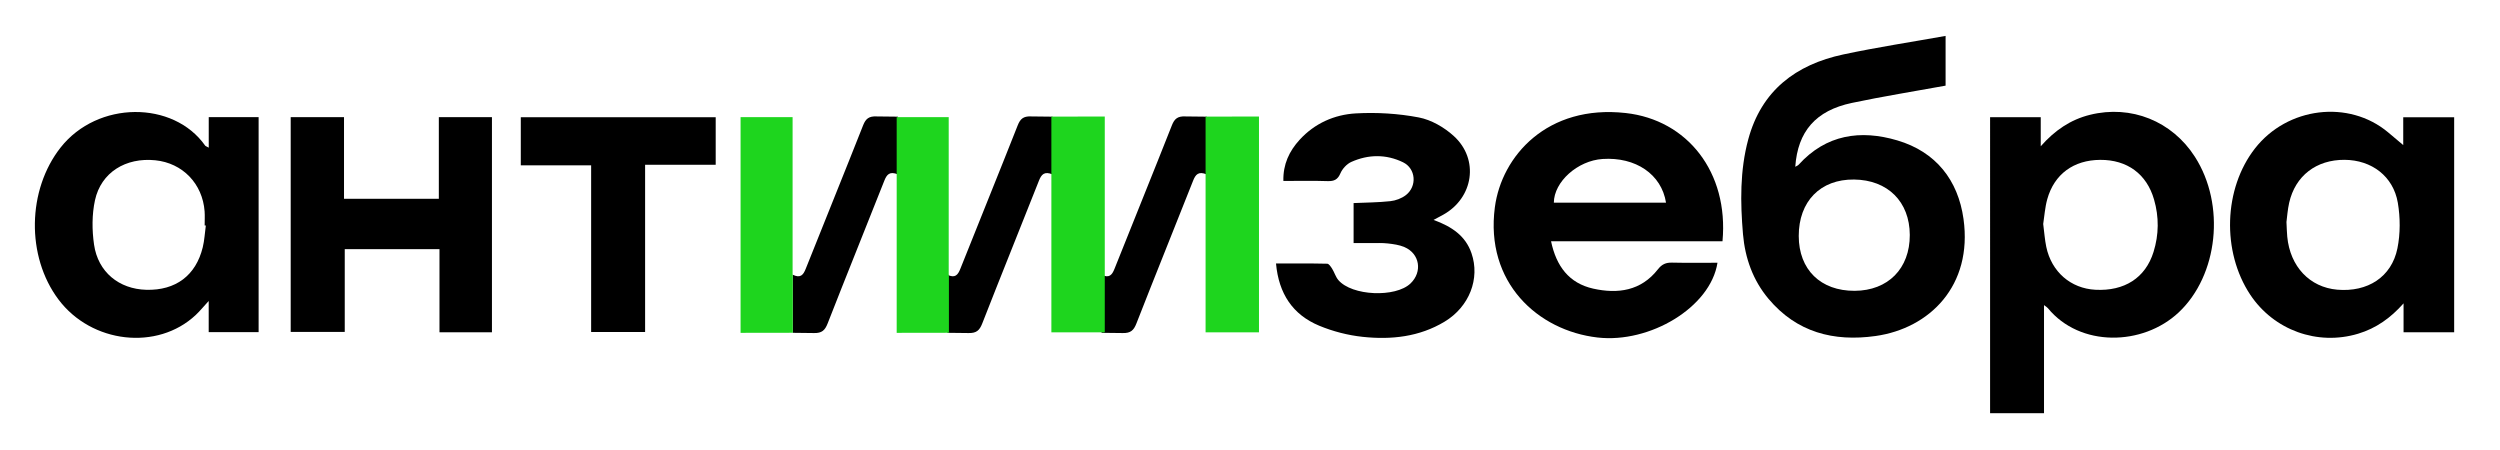 <?xml version="1.0" encoding="UTF-8"?> <svg xmlns="http://www.w3.org/2000/svg" id="_Слой_1" data-name="Слой 1" viewBox="0 0 618 111.2"><defs><style> .cls-1, .cls-2 { stroke-width: 0px; } .cls-2 { fill: #1ed51e; } </style></defs><g><path class="cls-1" d="M480.95,8.87v12.3c-7.84,1.43-15.54,2.66-23.16,4.27-8.95,1.89-13.39,7.05-14,15.79.34-.21.66-.31.85-.53,6.78-7.47,15.3-8.69,24.39-5.99,9.51,2.82,15.01,9.81,16.35,19.42,2.3,16.51-8.4,27.05-21.73,28.93-10.39,1.46-19.52-.91-26.48-9.2-3.85-4.59-5.79-10.07-6.3-15.94-.67-7.86-.78-15.76,1.3-23.47,3.25-12.04,11.74-18.48,23.49-20.99,8.34-1.78,16.79-3.06,25.27-4.58ZM444.65,58.35c.01,8.3,5.4,13.58,13.82,13.54,8.26-.04,13.66-5.51,13.63-13.81-.03-8.22-5.45-13.61-13.78-13.7-8.32-.09-13.68,5.39-13.67,13.97Z"></path><path class="cls-1" d="M505.28,75.42v26.73h-13.33V28.97h12.52v7.19c3.45-3.92,7.36-6.59,12.18-7.78,10.17-2.52,20.28,1.56,25.93,10.38,7.63,11.89,5.74,29.3-4,38.46-8.9,8.36-24.43,8.64-32.35-1.05-.14-.18-.36-.29-.95-.75ZM505.08,55.37c.27,2.06.39,3.89.76,5.66,1.29,6.17,6.05,10.28,12.14,10.6,7.2.38,12.38-2.95,14.37-9.34,1.34-4.29,1.38-8.65.13-12.97-1.82-6.32-6.65-9.84-13.31-9.8-6.57.04-11.36,3.52-13.09,9.73-.57,2.05-.7,4.22-1,6.12Z"></path><path class="cls-1" d="M606.68,82.13h-12.52v-7.14c-3.2,3.62-6.8,6.17-11.22,7.5-10.06,3.04-20.85-.87-26.68-9.64-7.08-10.67-6.58-26.24,1.17-36.16,8.02-10.26,23.18-12.1,32.88-4,1.26,1.05,2.52,2.12,3.77,3.17v-6.88h12.59v53.14ZM565.21,54.81c.09,1.73.1,2.73.2,3.71.71,7.38,5.54,12.49,12.35,13.09,7.5.65,13.44-3.11,14.88-10.21.74-3.63.72-7.62.1-11.28-1.12-6.56-6.49-10.56-13.14-10.61-7-.05-12.21,3.94-13.72,10.62-.4,1.76-.51,3.59-.66,4.68Z"></path><path class="cls-1" d="M51.6,36.5v-7.55h12.33v53.16h-12.34v-7.71c-1.34,1.46-2.2,2.52-3.2,3.46-9.48,8.9-25.77,7.05-33.93-3.82-8.02-10.68-7.72-27.1.52-37.57,9.15-11.62,27.88-11.64,35.74-.47.08.12.27.16.88.5ZM50.88,55.75l-.29-.02c0-1.16.07-2.32-.01-3.48-.51-6.85-5.45-11.95-12.19-12.63-7.31-.74-13.41,3-14.91,9.87-.77,3.53-.75,7.4-.23,10.99.98,6.78,6.18,10.98,12.91,11.16,7.26.19,12.26-3.53,13.96-10.51.43-1.75.51-3.59.76-5.38Z"></path><path class="cls-1" d="M424.56,64.95c-1.72,11.03-16.73,19.97-29.66,18.48-14.76-1.71-27.82-13.6-25.37-32.2,1.67-12.67,12.97-25.45,32.35-23.29,15.22,1.69,25.49,14.62,23.92,31.7h-42.38c1.29,6.17,4.44,10.37,10.42,11.71,6.1,1.36,11.83.55,15.98-4.76,1-1.28,2-1.71,3.54-1.67,3.73.09,7.45.03,11.22.03ZM411.84,50.1c-1.12-7.04-7.52-11.34-15.69-10.8-6.16.41-12,5.62-12.04,10.8h27.73Z"></path><path class="cls-1" d="M121.63,82.14h-12.99v-20.55h-23.42v20.46h-13.36V28.96h13.18v20.18h23.44v-20.18h13.13v53.18Z"></path><path class="cls-1" d="M354.4,54.37c4.51,1.65,7.88,3.94,9.35,8.22,2.17,6.29-.54,13.24-6.64,16.92-6.25,3.77-13.19,4.51-20.24,3.76-3.66-.39-7.38-1.35-10.77-2.76-6.54-2.72-10-7.92-10.67-15.38,4.28,0,8.47-.04,12.66.06.42,0,.91.76,1.22,1.25.56.9.86,2,1.53,2.79,3.34,3.93,14.13,4.39,17.84.84,3-2.87,2.3-7.37-1.52-9-1.26-.54-2.71-.73-4.1-.89-1.4-.16-2.83-.08-4.24-.09-1.33-.01-2.66,0-4.21,0v-9.89c3-.14,6.05-.14,9.07-.47,1.33-.14,2.79-.68,3.84-1.49,2.83-2.18,2.5-6.58-.7-8.13-4.16-2.02-8.57-1.97-12.78-.08-1.11.5-2.19,1.67-2.68,2.8-.68,1.58-1.56,1.99-3.18,1.94-3.57-.12-7.14-.04-10.93-.04-.1-4.11,1.45-7.37,4.02-10.18,3.71-4.06,8.59-6.22,13.89-6.52,5.17-.29,10.49.03,15.57,1,3.08.59,6.28,2.44,8.64,4.59,6.34,5.76,4.88,15.3-2.61,19.46-.64.35-1.28.69-2.38,1.28Z"></path><path class="cls-1" d="M159.47,40.73v41.34h-13.34v-41.2h-17.39v-11.89h48.18v11.75h-17.44Z"></path><path class="cls-1" d="M216.59,28.77c-1.8-.04-2.58.57-3.23,2.21-4.67,11.84-9.47,23.63-14.18,35.46-.61,1.54-1.31,2.4-3.2,1.48v14.35c1.75,0,3.5.02,5.25.06,1.91.04,2.69-.64,3.37-2.39,4.6-11.78,9.36-23.5,14-35.26.62-1.57,1.34-2.4,3.36-1.57,0,12.94,0-14.27,0-14.27-1.79,0-3.59-.02-5.37-.06Z"></path><path class="cls-1" d="M254.81,28.77c-1.8-.04-2.58.57-3.23,2.21-4.67,11.84-9.47,23.63-14.18,35.46-.61,1.54-1.31,2.4-3.2,1.48v14.35c1.75,0,3.5.02,5.25.06,1.91.04,2.69-.64,3.37-2.39,4.6-11.78,9.36-23.5,14-35.26.62-1.57,1.34-2.4,3.36-1.57,0,12.94,0-14.27,0-14.27-1.79,0-3.59-.02-5.37-.06Z"></path><path class="cls-1" d="M292.92,28.77c-1.8-.04-2.58.57-3.23,2.21-4.67,11.84-9.47,23.63-14.18,35.46-.61,1.54-1.31,2.4-3.2,1.48v14.35c1.75,0,3.5.02,5.25.06,1.91.04,2.69-.64,3.37-2.39,4.6-11.78,9.36-23.5,14-35.26.62-1.57,1.34-2.4,3.36-1.57,0,12.94,0-14.27,0-14.27-1.79,0-3.59-.02-5.37-.06Z"></path></g><g><path class="cls-2" d="M195.93,67.9V28.95h-12.86v53.33c4.38,0,8.66-.04,12.91-.02v-14.35s-.03-.01-.05-.02Z"></path><path class="cls-2" d="M234.52,67.9V28.95h-12.86v53.33c4.38,0,8.66-.04,12.91-.02v-14.35s-.03-.01-.05-.02Z"></path><path class="cls-2" d="M273.1,28.81c-4.46,0-8.84.03-13.2.01v53.34h13.2V28.81Z"></path><path class="cls-2" d="M311.22,28.81c-4.46,0-8.84.03-13.2.01v53.34h13.2V28.81Z"></path></g></svg> 